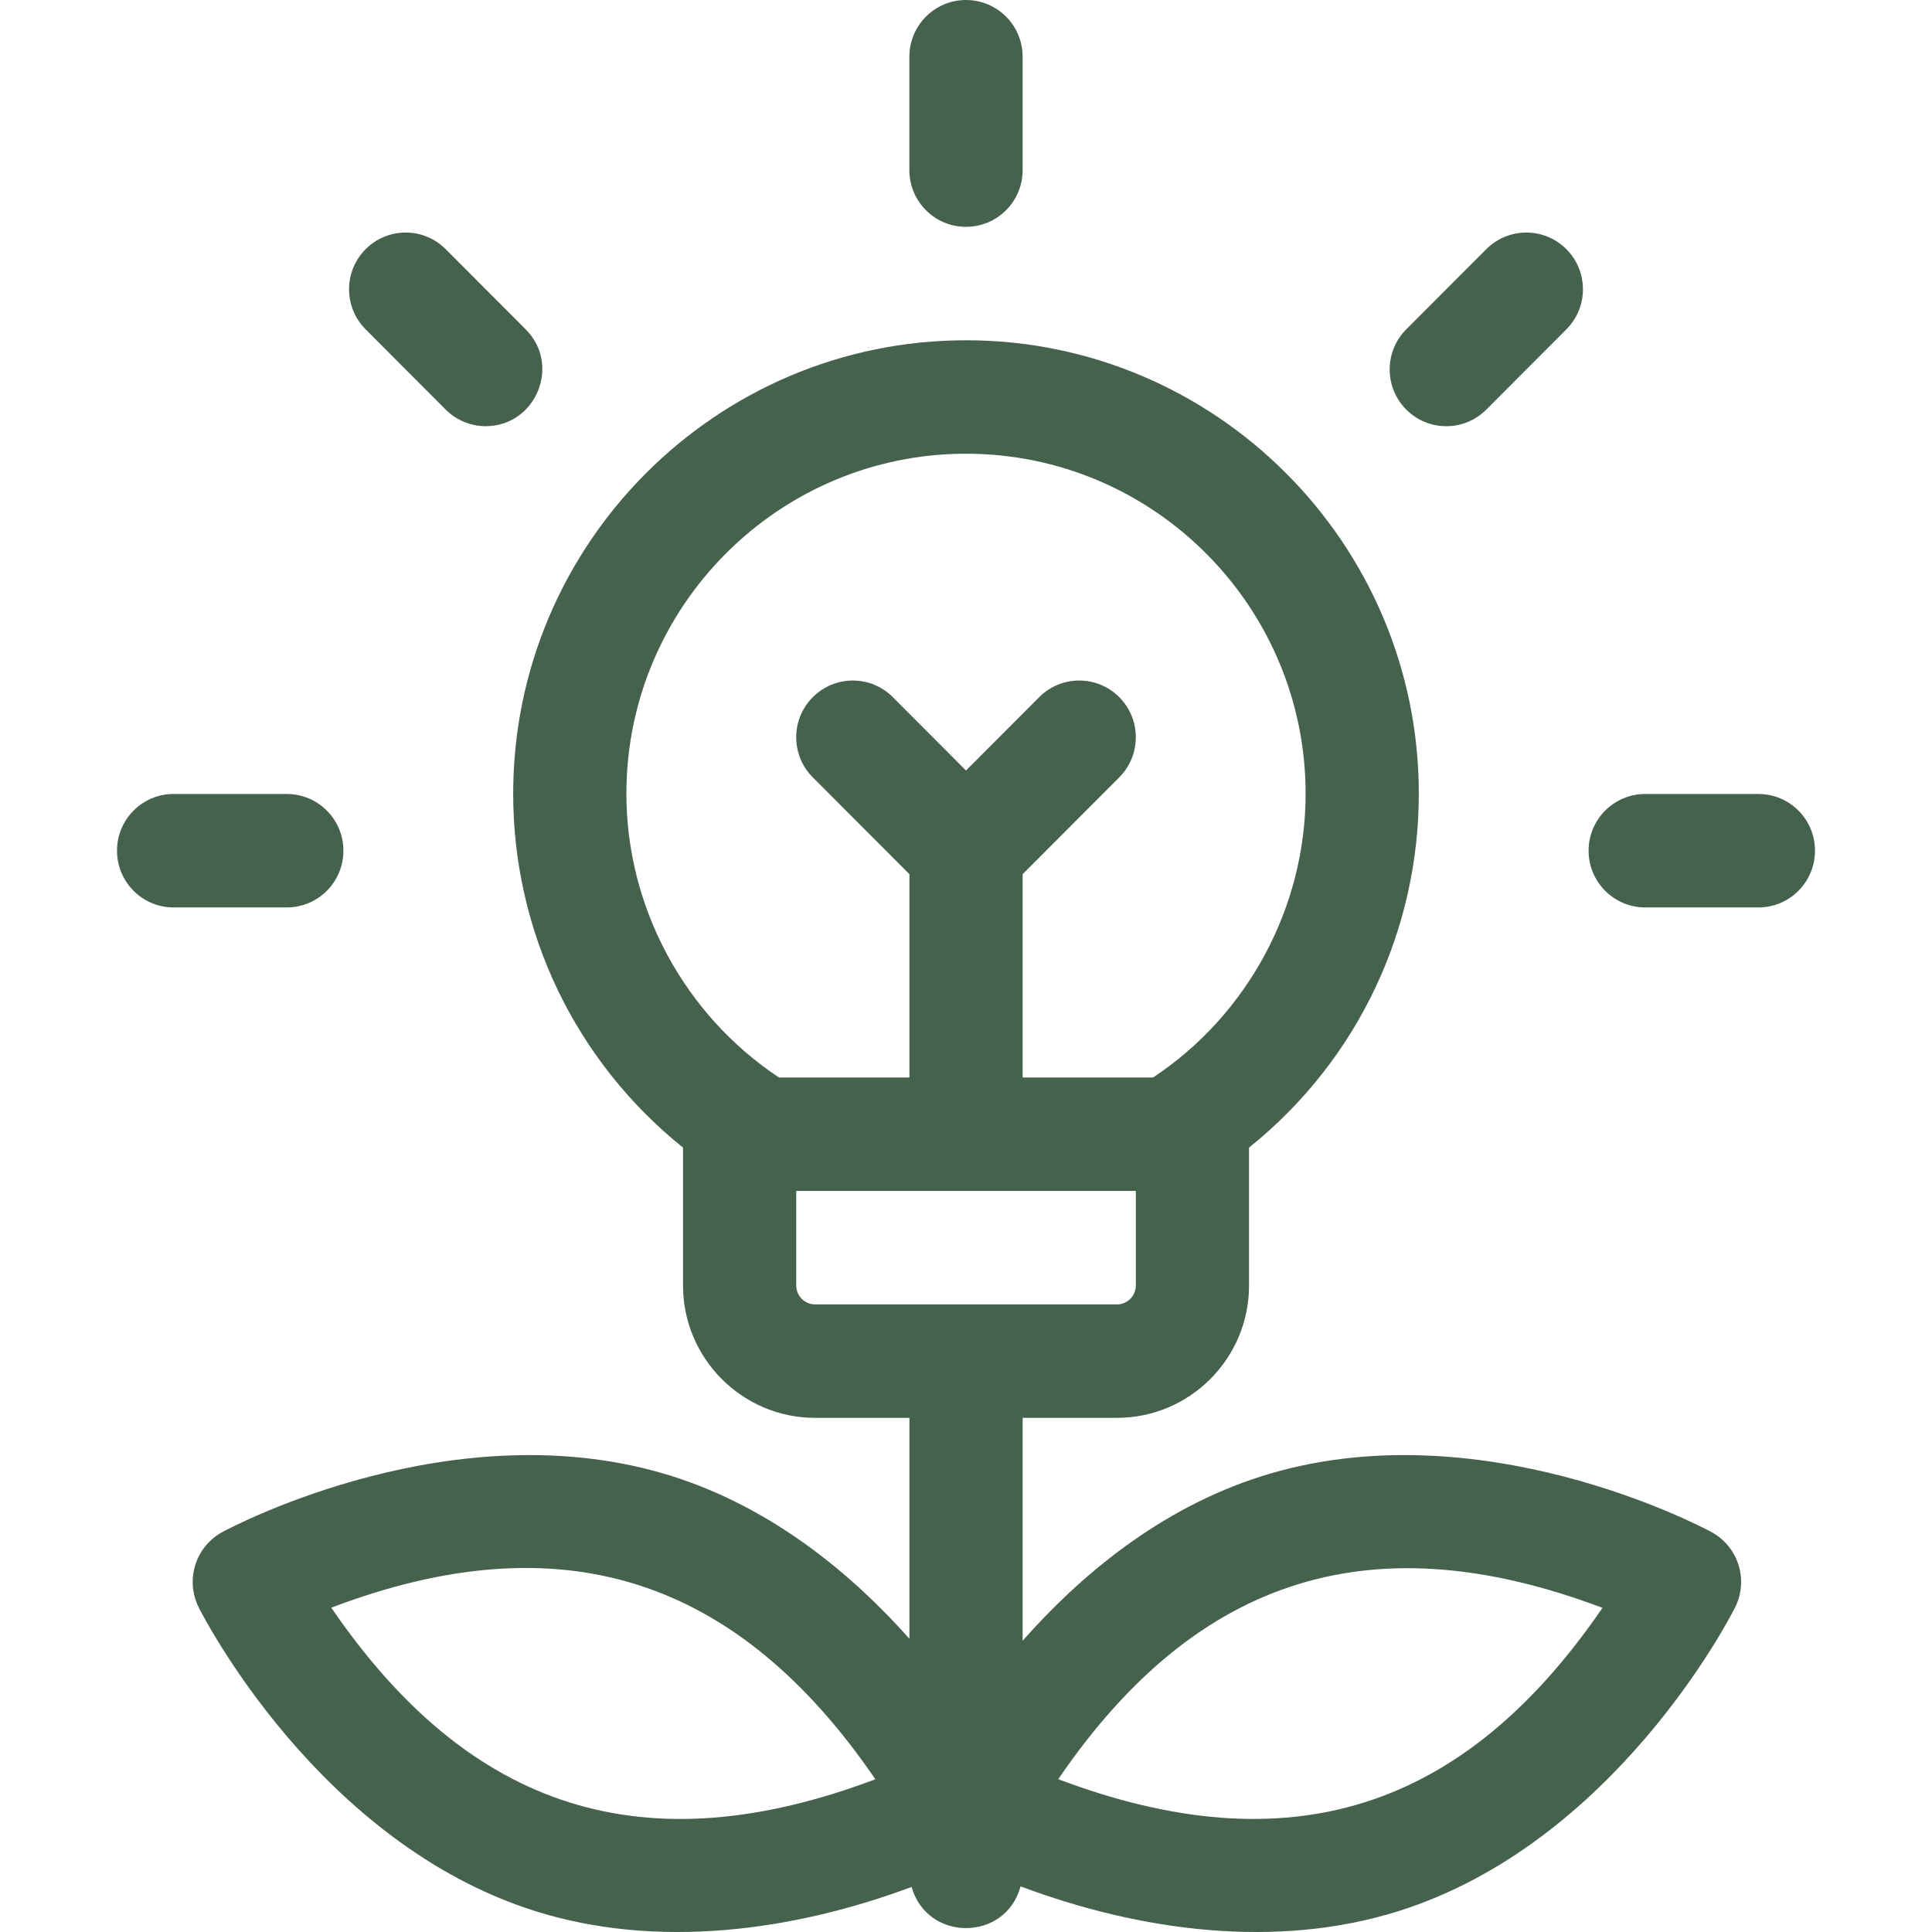 <svg width="32" height="32" viewBox="0 0 32 32" fill="none" xmlns="http://www.w3.org/2000/svg">
<path d="M28.346 25.375C28.19 25.291 24.481 23.321 20.905 24.448C19.198 24.986 17.869 26.12 16.938 27.176V23.484H18.5C19.707 23.484 20.688 22.5 20.688 21.292V19.008C22.511 17.544 23.5 15.38 23.5 13.146C23.5 9.005 20.136 5.636 16 5.636C11.865 5.636 8.5 9.005 8.5 13.146C8.5 15.432 9.531 17.577 11.313 19.008V21.292C11.313 22.5 12.294 23.484 13.5 23.484H15.063V27.143C14.133 26.097 12.814 24.98 11.125 24.448C7.549 23.321 3.84 25.291 3.684 25.375C3.237 25.617 3.064 26.171 3.292 26.625C3.372 26.783 5.287 30.526 8.863 31.653C10.876 32.288 13.121 31.991 15.099 31.254C15.357 32.167 16.657 32.161 16.904 31.244C18.874 31.983 21.135 32.294 23.167 31.653C26.743 30.526 28.659 26.783 28.738 26.625C28.966 26.171 28.793 25.617 28.346 25.375ZM10.375 13.146C10.375 10.041 12.899 7.515 16 7.515C19.102 7.515 21.625 10.041 21.625 13.146C21.625 15.034 20.663 16.81 19.098 17.847H16.938V14.479L18.538 12.876C18.904 12.509 18.904 11.914 18.538 11.547C18.172 11.18 17.578 11.18 17.213 11.547L16 12.762L14.788 11.547C14.422 11.18 13.829 11.18 13.463 11.547C13.096 11.914 13.096 12.509 13.463 12.876L15.063 14.479V17.847H12.903C11.338 16.81 10.375 15.033 10.375 13.146ZM13.188 21.292V19.726H18.813V21.292C18.813 21.464 18.673 21.605 18.5 21.605H13.5C13.328 21.605 13.188 21.464 13.188 21.292ZM5.487 26.628C9.3 25.18 12.208 26.122 14.499 29.47C10.688 30.909 7.791 29.998 5.487 26.628ZM17.528 29.469C19.863 26.043 22.808 25.221 26.542 26.631C24.239 29.996 21.343 30.91 17.528 29.469Z" fill="#45624C"/>
<path d="M16 3.757C16.518 3.757 16.938 3.337 16.938 2.818V0.939C16.938 0.421 16.518 0 16 0C15.482 0 15.062 0.421 15.062 0.939V2.818C15.062 3.337 15.482 3.757 16 3.757Z" fill="#45624C"/>
<path d="M7.382 6.784C7.565 6.967 7.805 7.059 8.044 7.059C8.872 7.059 9.3 6.049 8.707 5.455L7.382 4.127C7.016 3.76 6.422 3.76 6.056 4.127C5.69 4.494 5.69 5.088 6.056 5.455L7.382 6.784Z" fill="#45624C"/>
<path d="M5.688 14.09C5.688 13.571 5.268 13.151 4.75 13.151H2.875C2.357 13.151 1.938 13.571 1.938 14.09C1.938 14.609 2.357 15.03 2.875 15.03H4.75C5.268 15.03 5.688 14.609 5.688 14.09Z" fill="#45624C"/>
<path d="M29.125 13.151H27.25C26.732 13.151 26.312 13.571 26.312 14.09C26.312 14.609 26.732 15.03 27.25 15.03H29.125C29.643 15.03 30.062 14.609 30.062 14.09C30.062 13.571 29.643 13.151 29.125 13.151Z" fill="#45624C"/>
<path d="M24.618 6.784L25.944 5.455C26.31 5.088 26.31 4.494 25.944 4.127C25.578 3.76 24.984 3.76 24.618 4.127L23.292 5.455C22.926 5.822 22.926 6.417 23.292 6.784C23.658 7.151 24.252 7.151 24.618 6.784Z" fill="#45624C"/>
</svg>
